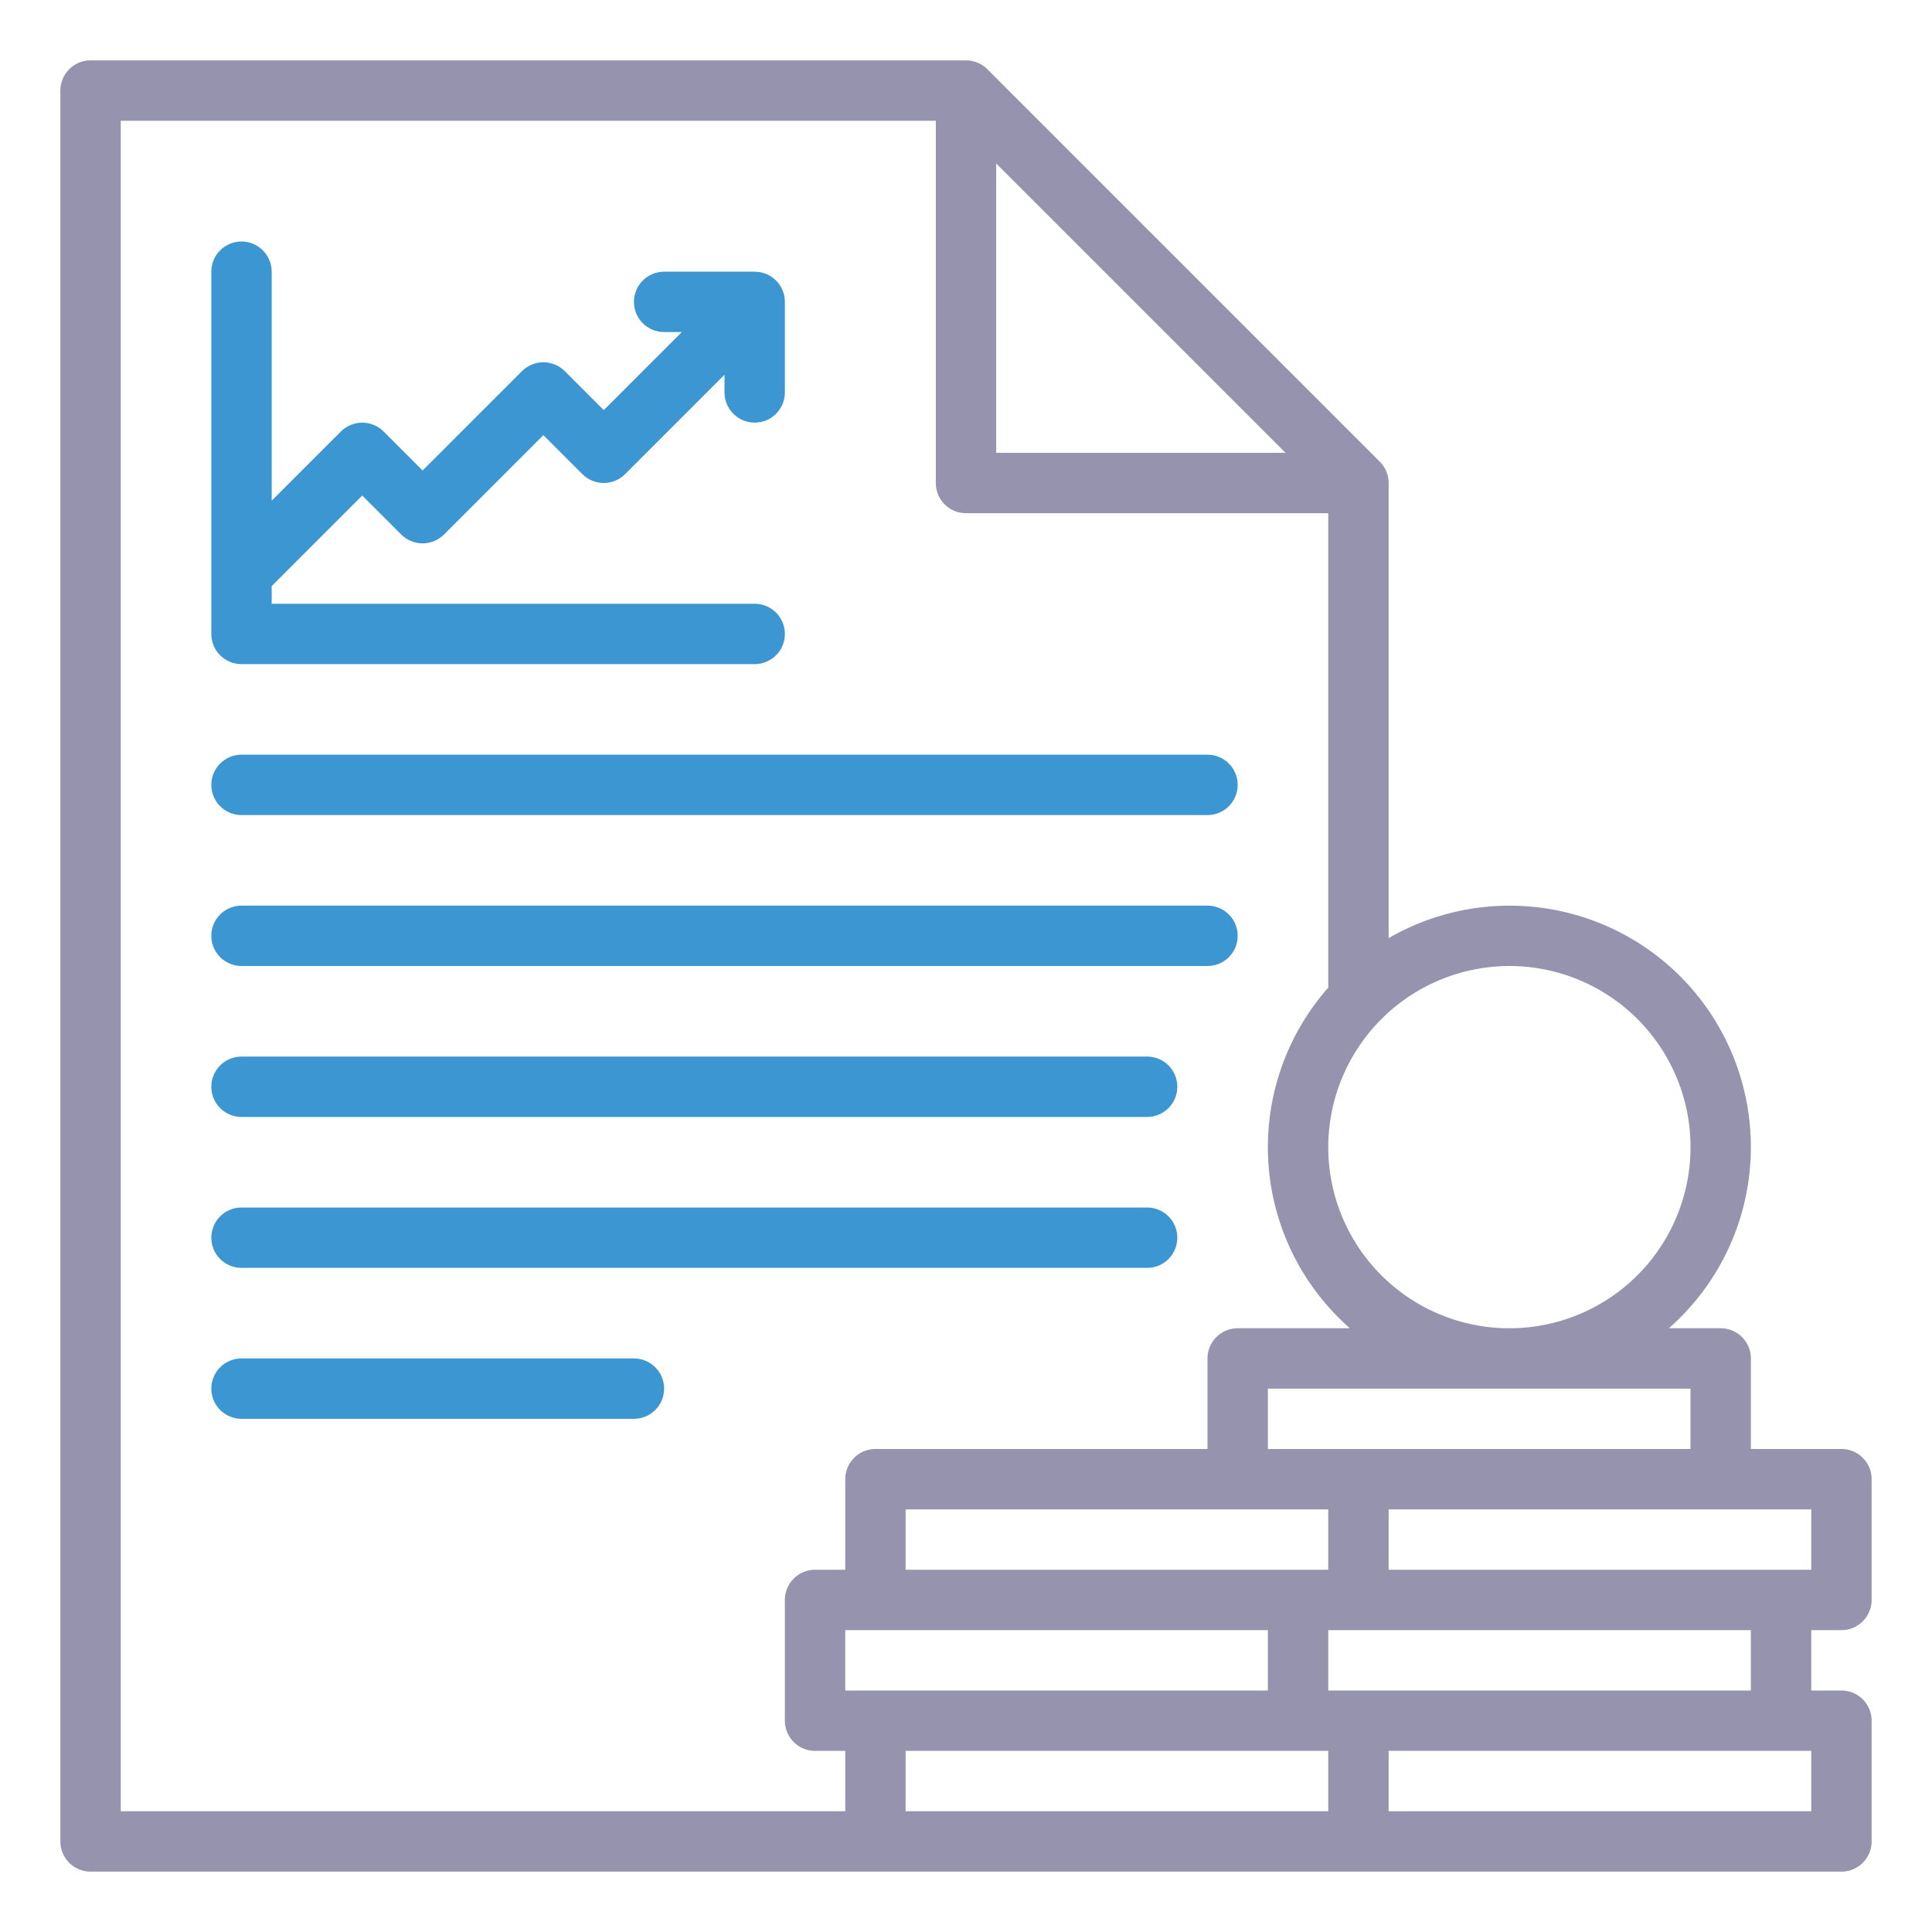 <svg xmlns="http://www.w3.org/2000/svg" width="40" height="40" fill="none" xmlns:v="https://vecta.io/nano"><path d="M1.875 38.75h36.25c.166 0 .325-.066.442-.183s.183-.276.183-.442v-2.5c0-.166-.066-.325-.183-.442S38.291 35 38.125 35H37.5v-1.25h.625c.166 0 .325-.066.442-.183s.183-.276.183-.442v-2.5c0-.166-.066-.325-.183-.442S38.291 30 38.125 30H36.25v-1.875c0-.166-.066-.325-.183-.442s-.276-.183-.442-.183h-1.073c.932-.819 1.526-1.955 1.666-3.187s-.183-2.473-.906-3.481-1.796-1.71-3.009-1.97-2.479-.06-3.553.561V10c0-.082-.016-.163-.048-.239s-.077-.145-.135-.203l-8.125-8.125c-.058-.058-.127-.104-.203-.135S20.082 1.25 20 1.25H1.875c-.166 0-.325.066-.442.183s-.183.276-.183.442v36.25c0 .166.066.325.183.442s.276.183.442.183zM17.5 35v-1.25h8.75V35H17.5zm1.25-2.5v-1.25h8.75v1.25h-8.75zm8.75 5h-8.75v-1.25h8.75v1.25zm0-2.5v-1.25h8.75V35H27.5zm10 2.5h-8.75v-1.25h8.75v1.25zm0-6.25v1.25h-8.75v-1.25h8.75zm-2.5-2.5V30h-8.75v-1.25H35zM31.25 20a3.75 3.75 0 0 1 3.465 2.315 3.75 3.75 0 0 1-.813 4.087 3.75 3.75 0 0 1-4.087.813A3.75 3.75 0 0 1 27.5 23.75c.001-.994.397-1.947 1.1-2.65s1.656-1.098 2.65-1.1zM20.625 3.384l5.991 5.991h-5.991V3.384zM2.5 2.5h16.875V10c0 .166.066.325.183.442s.276.183.442.183h7.5v9.823a4.99 4.99 0 0 0-1.24 3.619 4.99 4.99 0 0 0 1.688 3.433h-2.323c-.166 0-.325.066-.442.183s-.183.276-.183.442V30h-6.875c-.166 0-.325.066-.442.183s-.183.276-.183.442V32.5h-.625c-.166 0-.325.066-.442.183s-.183.276-.183.442v2.5c0 .166.066.325.183.442s.276.183.442.183h.625v1.25h-15v-35z" fill="#9593ad"/><path d="M5 16.875h20c.166 0 .325-.066.442-.183s.183-.276.183-.442-.066-.325-.183-.442-.276-.183-.442-.183H5c-.166 0-.325.066-.442.183s-.183.276-.183.442.066.325.183.442.276.183.442.183zM5 20h20c.166 0 .325-.066.442-.183s.183-.276.183-.442-.066-.325-.183-.442-.276-.183-.442-.183H5c-.166 0-.325.066-.442.183s-.183.276-.183.442.066.325.183.442S4.834 20 5 20zm0 3.125h18.75c.166 0 .325-.066.442-.183s.183-.276.183-.442-.066-.325-.183-.442-.276-.183-.442-.183H5c-.166 0-.325.066-.442.183s-.183.276-.183.442.066.325.183.442.276.183.442.183zm19.375 2.5c0-.166-.066-.325-.183-.442S23.916 25 23.75 25H5c-.166 0-.325.066-.442.183s-.183.276-.183.442.066.325.183.442.276.183.442.183h18.75c.166 0 .325-.066.442-.183s.183-.276.183-.442zM13.75 28.75c0-.166-.066-.325-.183-.442s-.276-.183-.442-.183H5c-.166 0-.325.066-.442.183s-.183.276-.183.442.066.325.183.442.276.183.442.183h8.125c.166 0 .325-.066.442-.183s.183-.276.183-.442zM5 13.75h10.625c.166 0 .325-.066.442-.183s.183-.276.183-.442-.066-.325-.183-.442-.276-.183-.442-.183h-10v-.366L7.5 10.259l.808.808c.058.058.127.104.203.135s.157.048.239.048.163-.016.239-.048.145-.077.203-.135l2.058-2.058.808.808c.058.058.127.104.203.135s.157.048.239.048.163-.016.239-.048.145-.077.203-.135L15 7.759v.366c0 .166.066.325.183.442s.276.183.442.183.325-.066.442-.183.183-.276.183-.442V6.25c0-.166-.066-.325-.183-.442s-.276-.183-.442-.183H13.75c-.166 0-.325.066-.442.183s-.183.276-.183.442.066.325.183.442.276.183.442.183h.366L12.5 8.491l-.808-.808c-.058-.058-.127-.104-.203-.135s-.157-.048-.239-.048-.163.016-.239.048-.145.077-.203.135L8.75 9.741l-.808-.808c-.058-.058-.127-.104-.203-.135S7.582 8.75 7.5 8.75s-.163.016-.239.048-.145.077-.203.135l-1.433 1.433V5.625c0-.166-.066-.325-.183-.442S5.166 5 5 5s-.325.066-.442.183-.183.276-.183.442v7.5c0 .166.066.325.183.442s.276.183.442.183z" fill="#3b96d2"/></svg>